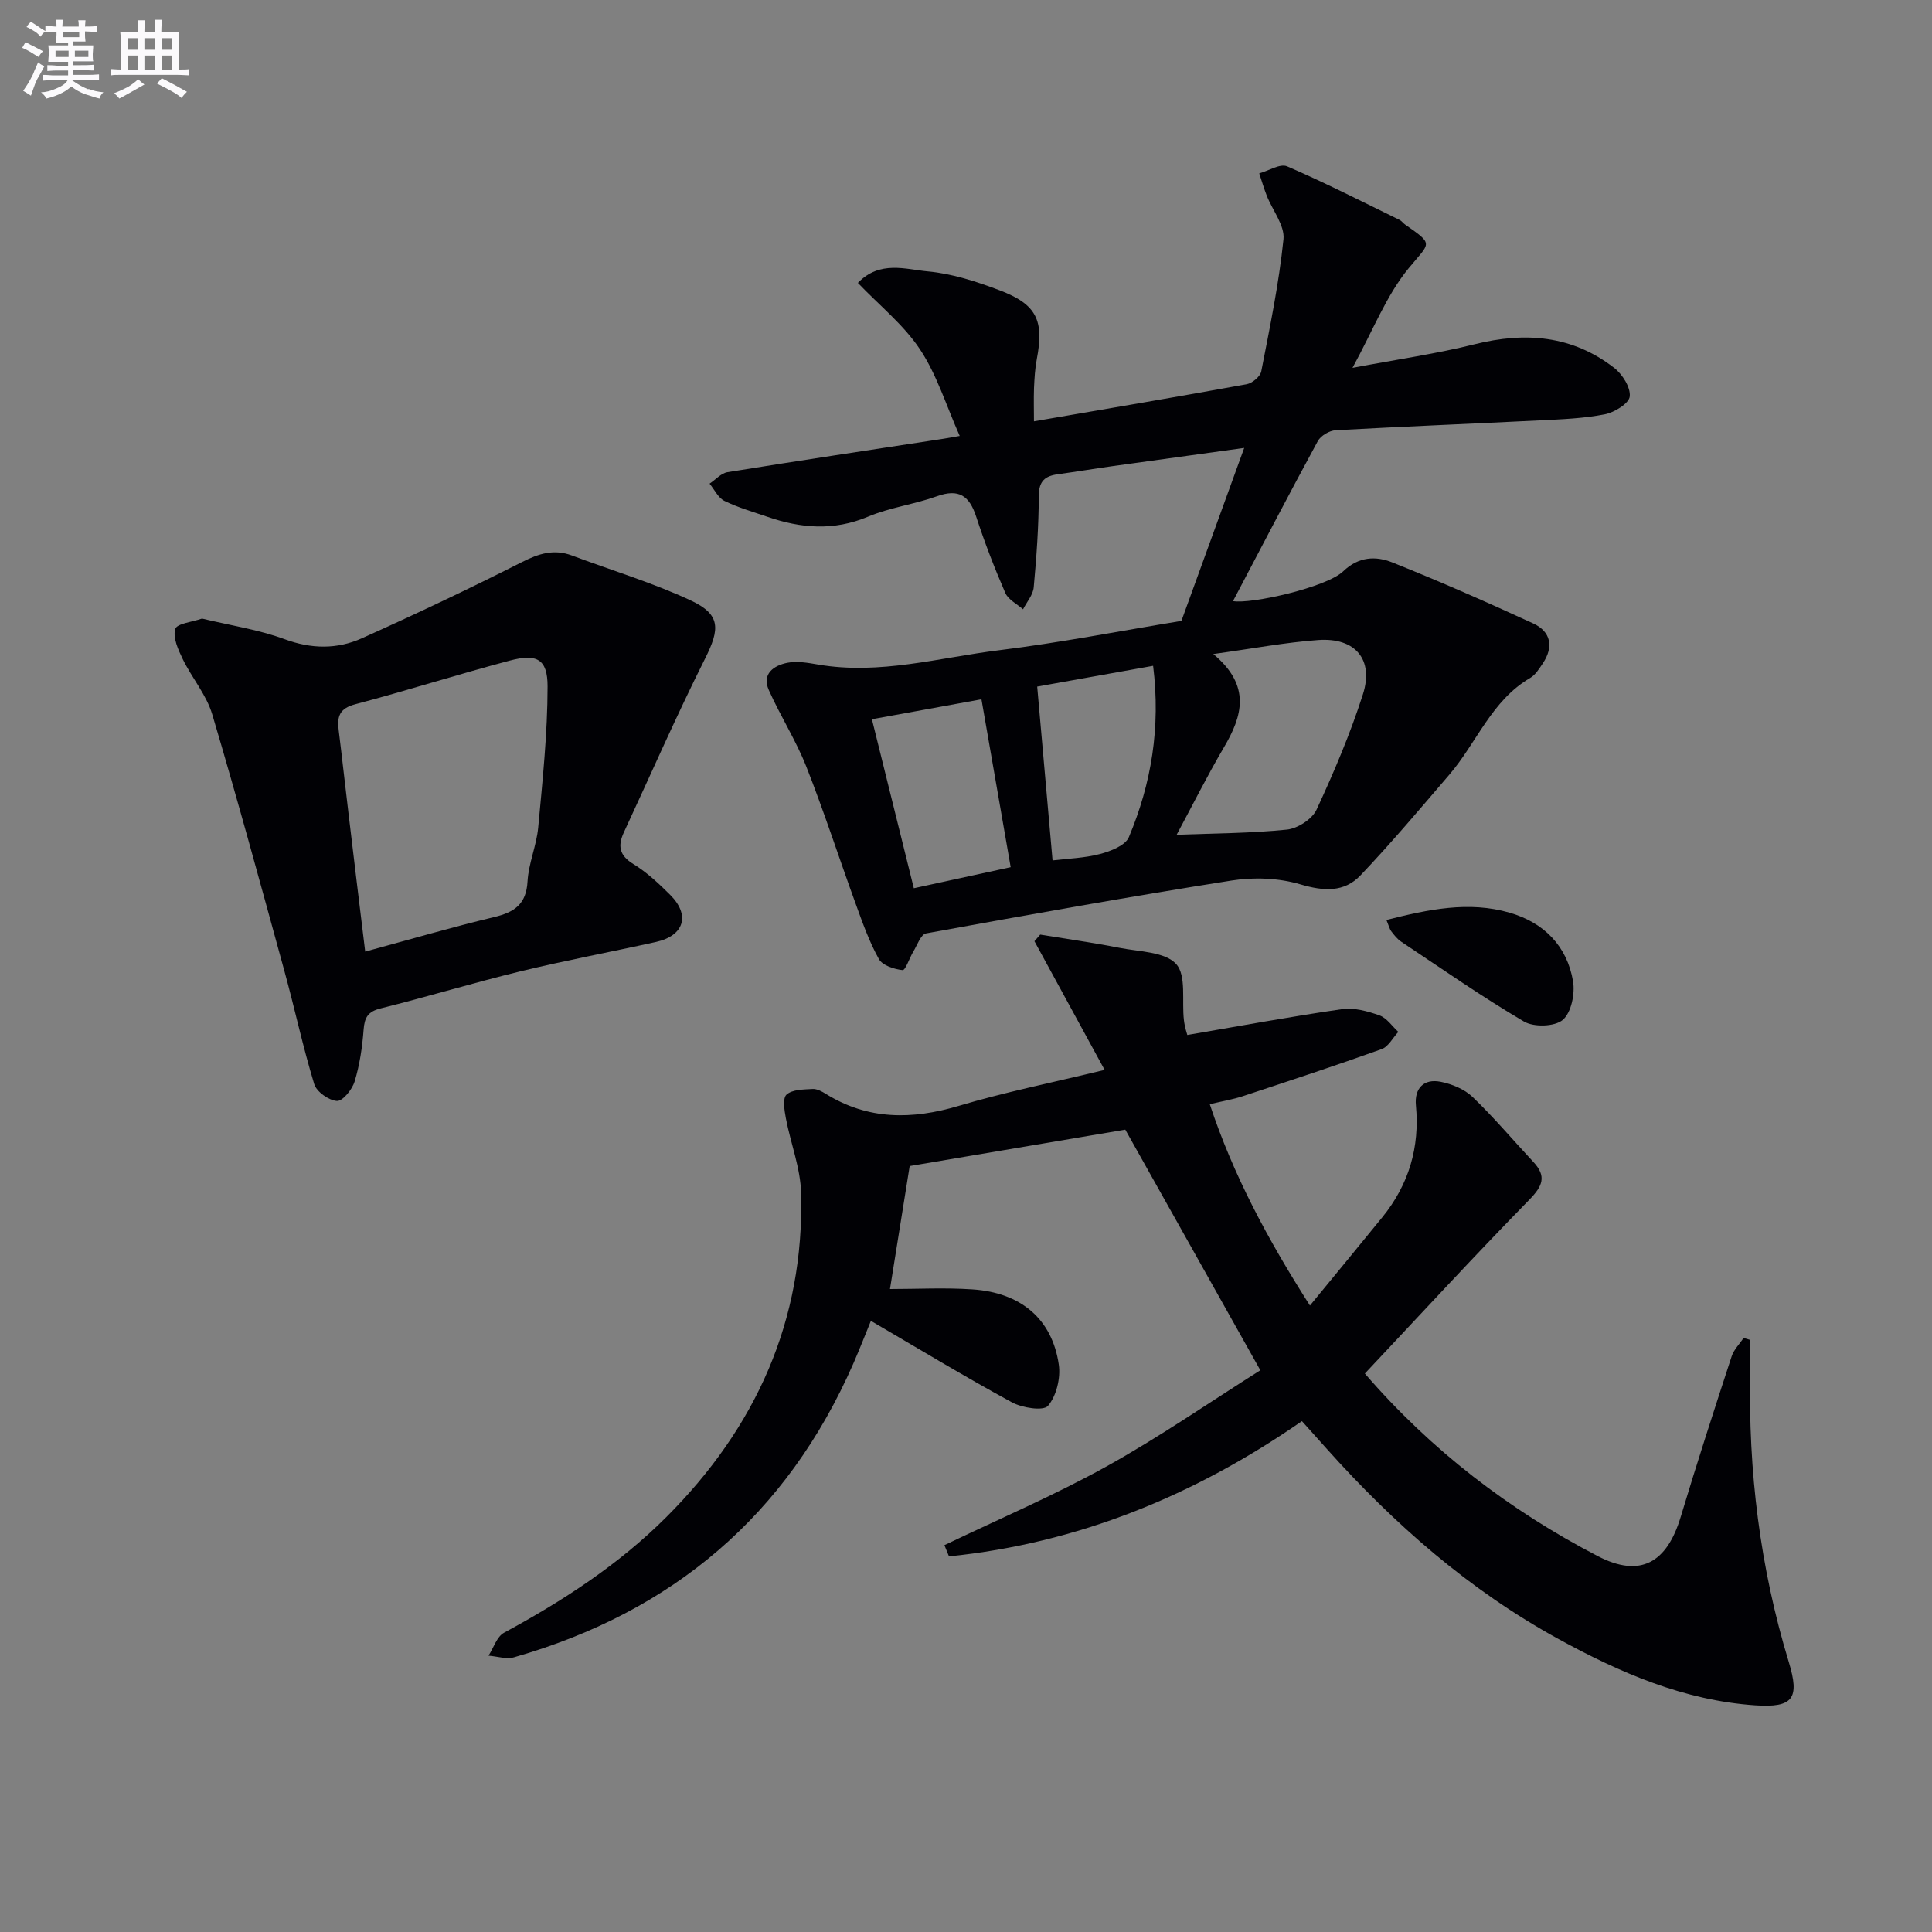 <svg enable-background="new 0 0 400 400" viewBox="0 0 400 400" xmlns="http://www.w3.org/2000/svg"><rect x="0" y="0" width="400" height="400" fill="#808080" stroke="none"/><g fill="#010105"><path d="m228.7 221.51c-5.26-9.65-9.9-18.14-14.53-26.64.4-.46.79-.92 1.19-1.37 5.5.9 11.02 1.68 16.48 2.75 4.05.8 9.33.79 11.66 3.33 2.18 2.38 1.14 7.66 1.62 11.65.17 1.45.65 2.87.7 3.05 10.94-1.87 21.44-3.82 32-5.34 2.5-.36 5.33.41 7.78 1.28 1.52.54 2.62 2.24 3.91 3.42-1.14 1.22-2.06 3.07-3.46 3.57-9.52 3.41-19.12 6.57-28.73 9.74-2.02.67-4.15 1.02-6.85 1.66 4.86 14.67 11.93 27.88 20.74 41.69 5.25-6.4 10.15-12.33 15-18.3 5.48-6.76 7.76-14.46 6.94-23.16-.33-3.5 1.62-5.57 5.13-4.87 2.33.47 4.91 1.52 6.59 3.13 4.43 4.25 8.4 8.97 12.59 13.46 2.82 3.02 1.9 5.04-.88 7.88-11.49 11.74-22.62 23.84-34 35.94 13.73 15.9 29.93 28.29 48.23 37.8 8.8 4.57 14.31 1.37 17.16-8.12 3.35-11.13 6.94-22.19 10.55-33.24.45-1.39 1.63-2.54 2.47-3.81.46.14.92.27 1.39.41 0 2.23.04 4.45-.01 6.68-.44 20.42 2.02 40.45 7.98 60.01 2.27 7.47.98 9.5-6.94 8.96-14.73-1-28.01-6.75-40.74-13.73-18.45-10.11-34.04-23.79-48-39.4-1.66-1.85-3.32-3.7-5.12-5.71-22.28 15.45-46.41 25.28-73.07 28-.32-.77-.64-1.55-.95-2.32 11.2-5.38 22.67-10.27 33.52-16.28 11-6.1 21.39-13.31 31.89-19.93-9.74-17.35-18.97-33.81-27.96-49.82-14.68 2.48-29.36 4.96-44.64 7.54-1.29 8.05-2.75 17.11-4.08 25.46 5.56 0 11.32-.31 17.04.07 10.08.66 16.53 6.14 17.91 15.57.41 2.78-.49 6.49-2.23 8.54-.95 1.12-5.34.44-7.47-.72-9.75-5.3-19.25-11.06-29.2-16.87-1.04 2.53-2.26 5.68-3.61 8.78-13.75 31.45-37.43 51.48-70.26 60.87-1.6.46-3.52-.2-5.3-.33 1.05-1.62 1.72-3.94 3.21-4.75 12.21-6.61 23.77-14.11 33.63-23.97 18.51-18.5 28.56-40.66 27.88-67.07-.13-5.18-2.17-10.29-3.15-15.47-.31-1.64-.71-4.15.14-4.91 1.2-1.07 3.51-1.05 5.37-1.16.91-.06 1.94.5 2.77 1.02 8.76 5.43 17.85 5.35 27.5 2.48 9.34-2.79 18.94-4.72 30.21-7.45z"/><path d="m214.07 87.23c15.01-2.58 29.54-5.04 44.04-7.68 1.16-.21 2.81-1.59 3.02-2.66 1.77-9.08 3.66-18.17 4.6-27.35.29-2.85-2.26-5.98-3.45-9-.6-1.52-1.05-3.09-1.57-4.64 1.95-.54 4.32-2.08 5.77-1.46 7.89 3.4 15.56 7.32 23.29 11.09.43.21.73.68 1.14.96 6.05 4.24 5.21 3.61.72 9.07-4.62 5.63-7.35 12.82-11.61 20.6 9.51-1.8 17.51-2.94 25.31-4.89 10.46-2.61 20.18-1.83 28.85 4.88 1.71 1.32 3.44 4.05 3.24 5.93-.15 1.45-3.17 3.31-5.17 3.7-4.38.86-8.91 1.03-13.39 1.25-14.11.71-28.23 1.26-42.34 2.05-1.29.07-3.07 1.13-3.68 2.24-6.01 11.06-11.82 22.23-17.56 33.13 3.69.68 19.36-2.84 22.82-6.17 3.2-3.08 6.76-3.19 10.13-1.85 9.85 3.93 19.57 8.21 29.21 12.65 3.66 1.69 4.28 4.85 1.97 8.28-.74 1.1-1.52 2.37-2.6 3-8.01 4.67-11.07 13.41-16.72 20-6.04 7.04-12.02 14.15-18.41 20.87-3.38 3.56-7.61 3.3-12.44 1.87-4.45-1.32-9.6-1.53-14.22-.8-21.15 3.33-42.22 7.11-63.28 10.95-1.09.2-1.84 2.44-2.66 3.79-.8 1.31-1.61 3.87-2.21 3.81-1.74-.18-4.16-.96-4.9-2.28-2-3.58-3.39-7.53-4.8-11.42-3.45-9.48-6.55-19.1-10.25-28.48-2.15-5.44-5.37-10.45-7.75-15.81-1.49-3.36 1.05-5.07 3.81-5.63 2.03-.41 4.3 0 6.41.36 12.75 2.18 25.06-1.44 37.49-2.97 12.49-1.54 24.87-3.96 37.72-6.07 4.18-11.51 8.38-23.07 13-35.81-10.24 1.42-18.75 2.58-27.25 3.77-3.78.53-7.55 1.16-11.33 1.68-2.65.36-3.94 1.39-3.95 4.48-.02 6.31-.47 12.63-1.05 18.92-.14 1.58-1.44 3.04-2.21 4.56-1.26-1.11-3.06-1.99-3.67-3.38-2.25-5.18-4.29-10.46-6.04-15.83-1.41-4.3-3.58-5.82-8.1-4.2-4.68 1.68-9.75 2.32-14.31 4.24-7.09 2.98-13.92 2.4-20.86 0-2.98-1.03-6.05-1.9-8.86-3.28-1.29-.64-2.05-2.34-3.06-3.56 1.23-.82 2.38-2.16 3.71-2.38 14.91-2.41 29.85-4.64 44.78-6.93.77-.12 1.54-.26 3.3-.57-2.81-6.32-4.72-12.65-8.22-17.92-3.39-5.11-8.42-9.12-12.87-13.77 4.56-4.71 9.88-2.8 14.49-2.38 5.03.46 10.07 2.1 14.85 3.91 7.71 2.91 9.24 6.26 7.7 14.29-.37 1.95-.48 3.96-.57 5.94-.08 2.32-.01 4.63-.01 6.9zm29.54 85.6c7.77-.3 15.34-.3 22.84-1.07 2.22-.23 5.22-2.17 6.13-4.13 3.61-7.77 6.98-15.71 9.59-23.86 2.32-7.23-1.58-11.81-9.24-11.26-6.82.49-13.59 1.78-21.73 2.9 7.88 6.57 6.04 12.84 2.15 19.41-3.5 5.96-6.59 12.17-9.74 18.01zm-25.69 5.31c3.12-.39 6.59-.47 9.84-1.33 2.2-.58 5.24-1.76 5.96-3.49 4.66-11.09 6.6-22.7 5.02-35.47-8.48 1.52-16.5 2.96-24 4.3 1.1 12.37 2.11 23.83 3.18 35.99zm-8.67 1.4c-2.1-12.05-4.09-23.5-6.05-34.76-7.27 1.32-14.71 2.68-22.68 4.13 2.94 11.87 5.81 23.42 8.68 34.99 7.41-1.61 13.84-3.01 20.05-4.36z"/><path d="m41.83 128.07c5.89 1.42 11.71 2.28 17.11 4.27 5.54 2.04 10.85 2.11 15.98-.19 11.17-5.01 22.25-10.26 33.17-15.79 3.48-1.76 6.6-2.74 10.32-1.35 8.21 3.08 16.67 5.61 24.59 9.3 6.25 2.91 6.06 5.9 2.99 12.02-5.94 11.83-11.24 23.98-16.82 35.99-1.3 2.81-.97 4.78 1.97 6.58 2.8 1.71 5.28 4.05 7.63 6.39 4.19 4.19 2.88 8.43-2.94 9.73-9.39 2.08-18.85 3.84-28.19 6.11-9.66 2.35-19.19 5.25-28.84 7.65-2.64.66-3.33 1.88-3.52 4.41-.27 3.61-.81 7.27-1.86 10.72-.5 1.66-2.48 4.1-3.66 4.03-1.69-.11-4.21-1.9-4.7-3.48-2.36-7.75-4.05-15.69-6.2-23.51-4.86-17.72-9.68-35.45-14.92-53.06-1.2-4.03-4.19-7.51-6.08-11.38-.95-1.96-2.1-4.47-1.58-6.28.34-1.15 3.57-1.46 5.55-2.16zm33.78 68.95c9.43-2.56 18.01-5.07 26.7-7.15 4.19-1 6.65-2.65 6.91-7.38.21-3.75 1.86-7.41 2.21-11.17.9-9.72 1.93-19.47 1.94-29.21 0-5.66-2.21-6.83-7.83-5.34-10.71 2.84-21.29 6.21-32 9.04-3.26.86-3.78 2.55-3.42 5.35.72 5.76 1.34 11.53 2.04 17.29 1.1 9.34 2.25 18.68 3.45 28.57z"/><path d="m287.04 190.47c8.76-2.21 17.07-3.95 25.5-1.51 7.09 2.05 11.89 6.87 13.14 14.19.44 2.58-.36 6.5-2.13 8.01-1.66 1.41-5.98 1.54-8.02.34-8.7-5.12-17-10.92-25.41-16.52-.81-.54-1.46-1.36-2.06-2.15-.38-.5-.52-1.17-1.02-2.36z"/></g><path d="m6.8 9.5c.6.3 1.3.7 2.1 1.1-.4.4-.7.8-.9 1.2-.7-.4-1.3-.8-1.8-1.1s-1.1-.6-1.6-.8c.2-.4.5-.8.7-1.2.4.2.8.5 1.5.8zm.9 6.9c-.3.6-.5 1.1-.7 1.7s-.4 1.1-.6 1.7c-.6-.4-1.1-.7-1.6-1 .7-1 1.2-1.8 1.5-2.4.3-.5.6-1.1.8-1.7.3-.6.5-1.2.8-1.8.3.3.8.6 1.3.8-.7 1.3-1.2 2.2-1.5 2.7zm.1-11c.4.3 1 .7 1.7 1.1-.5.2-.8.6-1.1 1.1-.5-.6-1-1-1.4-1.2s-.9-.6-1.5-.8c.2-.4.5-.7.9-1.1.5.3.9.6 1.4.9zm10.5 13c1 .4 2 .6 3.1.7-.4.4-.7.8-.8 1.3-.9-.2-1.9-.6-3-.9-1-.4-2-.9-2.8-1.6-.5.4-1.1.9-1.9 1.3s-1.9.9-3.3 1.2c-.1-.3-.5-.8-1.1-1.3 1 0 2.1-.3 3.2-.8 1.2-.5 1.9-1 2.3-1.7h-3.2c-.4 0-1 0-2 .1v-1.2c1 0 1.7.1 2 .1h3.3v-1h-2.3c-.2 0-.9 0-2 .1v-1.2c1.2 0 1.9.1 2 .1h2.3v-.8h-4.1c0-.7.1-1.2.1-1.6 0-.5 0-1.1-.1-1.8h4.1v-.6h-2.5c0-.6.1-1.1.1-1.6v-.6h-.5c-.4 0-1 0-1.8.1v-1.3c1.2 0 1.9.1 2.1.1h.2c0-.3 0-.8-.1-1.4h1.4c0 .6-.1 1-.1 1.4h3.4c0-.4 0-.8-.1-1.3h1.5c0 .4-.1.9-.1 1.3.7 0 1.5 0 2.5-.1v1.2c-1 0-1.8-.1-2.5-.1v.6c0 .3 0 .8.1 1.5h-2.5v.8h4.1c0 .7-.1 1.3-.1 1.8s0 1 .1 1.5h-4.1v.8h1.4c.8 0 1.8 0 2.9-.1v1.2c-1 0-1.9-.1-2.8-.1h-1.5v1h3.2c.3 0 1 0 2.1-.1v1.2c-1.1 0-1.8-.1-2.1-.1h-3.4l-.1.1c1.4 1 2.4 1.5 3.4 1.9zm-4.1-6.6v-1.3h-2.7v1.3zm2.2-4.1v-1.1h-3.4v1.1zm1.9 4.1v-1.3h-2.8v1.3z" fill="#fbfafc"/><path d="m37 6.7v2.3 5.4c1 0 1.8 0 2.2-.1v1.3c-.6 0-1.5-.1-2.5-.1h-11.9c-.7 0-1.3 0-1.8.1v-1.3c.5 0 1.1.1 2 .1v-5.2c0-1 0-1.8-.1-2.5h3.7c0-1.3 0-2.1-.1-2.5h1.5c0 .4-.1 1.3-.1 2.5h2.2c0-1.2 0-2.1-.1-2.6h1.5c0 .4-.1 1.3-.1 2.6zm-12.3 13.7c-.3-.4-.7-.8-1.1-1.1 1.1-.4 2.1-.9 2.9-1.3.8-.5 1.5-1 2.1-1.6.4.4.9.8 1.3 1.1-2.5 1.4-4.2 2.4-5.2 2.9zm3.9-10.1v-2.4h-2.2v2.4zm0 4.1v-2.9h-2.2v2.9zm3.5-4.1v-2.4h-2.2v2.4zm0 4.1v-2.9h-2.2v2.9zm.4 2.9 1-1.1c.6.3 1.4.7 2.5 1.3s2 1.1 2.7 1.5c-.4.4-.8.8-1.1 1.3-.8-.8-2.5-1.7-5.1-3zm3.1-7v-2.4h-2.1v2.4zm0 4.1v-2.9h-2.1v2.9z" fill="#fbfafc"/></svg>